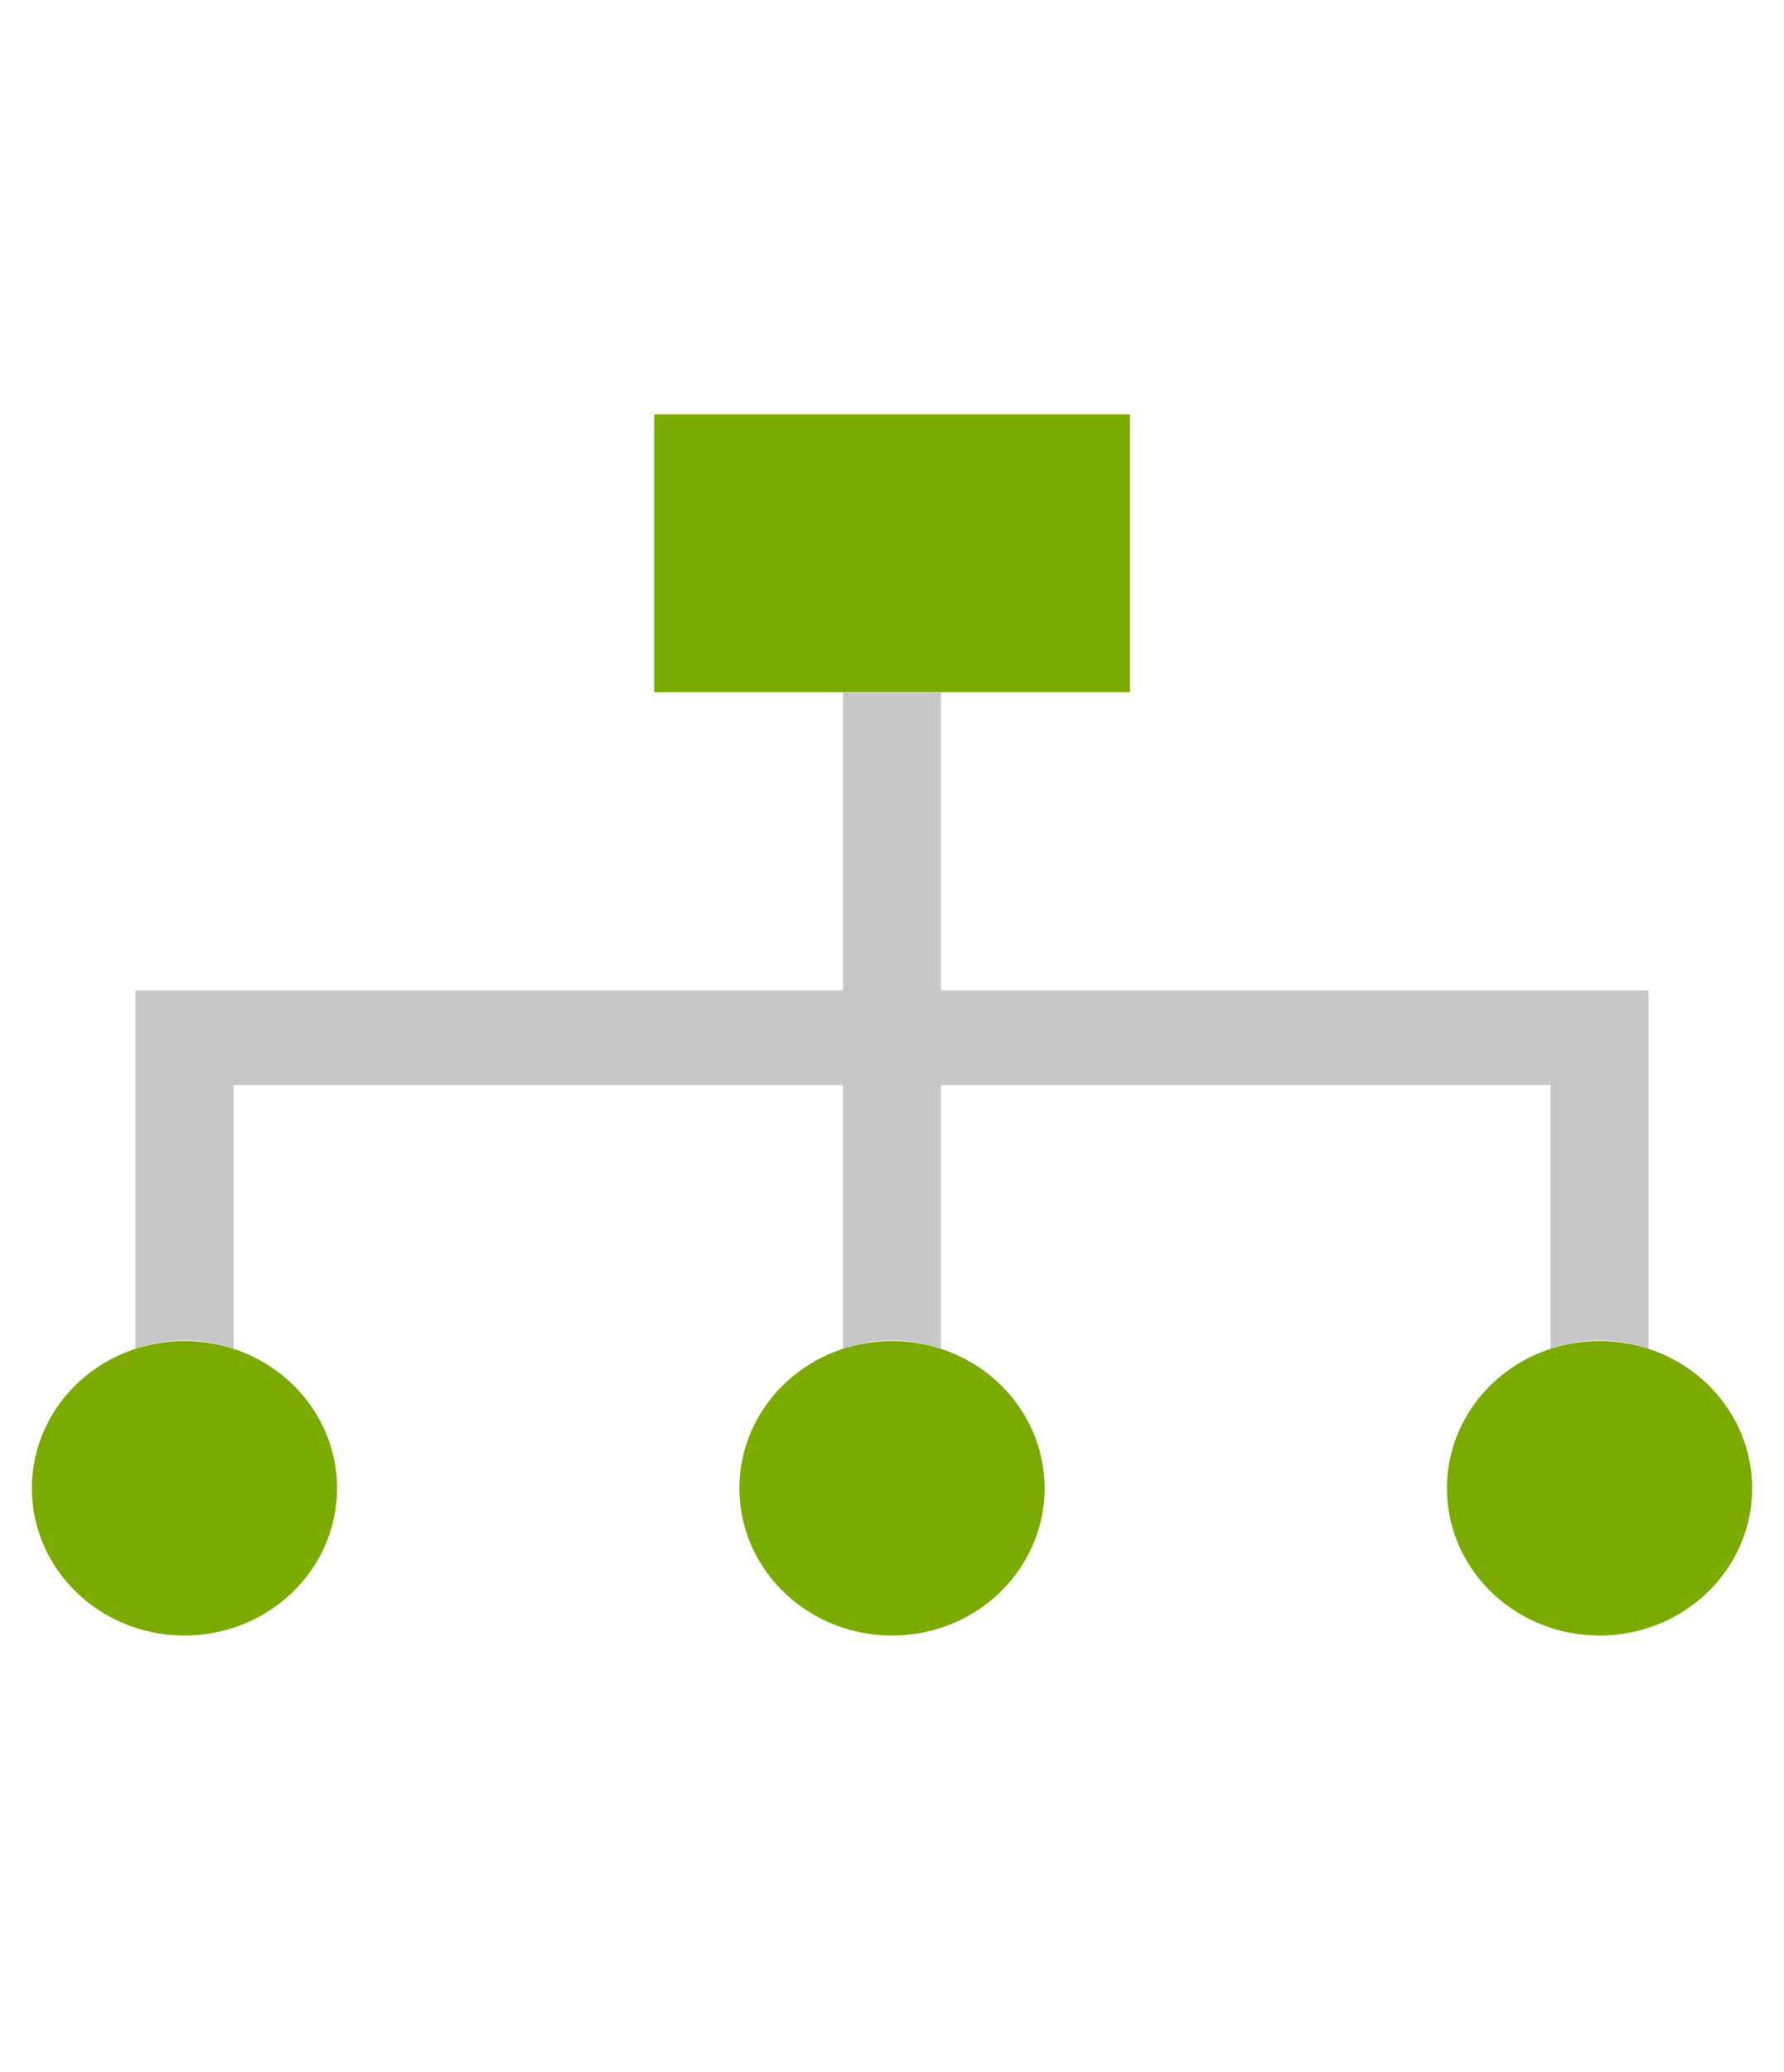 <svg width="56" height="65" viewBox="0 0 56 65" fill="none" xmlns="http://www.w3.org/2000/svg">
<path d="M35.471 13H20.533V21.716H35.471V13Z" fill="#7BAA00"/>
<path d="M29.538 31.075V21.716H26.462V31.075H4.252V42.316C5.245 41.962 6.336 41.962 7.329 42.316V34.039H26.462V42.316C27.455 41.962 28.546 41.962 29.538 42.316V34.039H48.672V42.316C49.664 41.962 50.756 41.962 51.748 42.316V31.075H29.538Z" fill="#C7C7C7"/>
<path d="M7.329 42.316C6.609 42.081 5.843 42.014 5.092 42.121C4.34 42.228 3.626 42.505 3.008 42.931C2.39 43.356 1.886 43.917 1.536 44.567C1.187 45.218 1.003 45.939 1 46.671C0.996 47.521 1.236 48.356 1.692 49.084C2.149 49.811 2.805 50.403 3.587 50.794C4.37 51.185 5.25 51.361 6.13 51.3C7.009 51.24 7.854 50.947 8.572 50.453C9.29 49.959 9.853 49.283 10.198 48.501C10.543 47.718 10.658 46.859 10.529 46.018C10.401 45.177 10.034 44.386 9.469 43.733C8.904 43.08 8.164 42.59 7.329 42.316V42.316Z" fill="#7BAA00"/>
<path d="M29.538 42.316C28.819 42.081 28.053 42.014 27.302 42.121C26.55 42.228 25.836 42.505 25.218 42.931C24.6 43.356 24.096 43.917 23.746 44.567C23.397 45.218 23.213 45.939 23.21 46.671C23.206 47.521 23.445 48.356 23.902 49.084C24.359 49.811 25.015 50.403 25.797 50.794C26.581 51.185 27.46 51.361 28.34 51.3C29.219 51.24 30.064 50.947 30.782 50.453C31.5 49.959 32.062 49.283 32.408 48.501C32.753 47.718 32.868 46.859 32.739 46.018C32.611 45.177 32.244 44.386 31.679 43.733C31.114 43.08 30.373 42.59 29.538 42.316V42.316Z" fill="#7BAA00"/>
<path d="M51.748 42.316C51.029 42.081 50.262 42.014 49.511 42.121C48.76 42.228 48.046 42.505 47.428 42.931C46.81 43.356 46.305 43.917 45.956 44.567C45.607 45.218 45.423 45.939 45.42 46.671C45.416 47.521 45.655 48.356 46.112 49.084C46.568 49.811 47.224 50.403 48.007 50.794C48.79 51.185 49.67 51.361 50.549 51.3C51.429 51.24 52.274 50.947 52.992 50.453C53.71 49.959 54.272 49.283 54.618 48.501C54.963 47.718 55.078 46.859 54.949 46.018C54.82 45.177 54.453 44.386 53.889 43.733C53.324 43.08 52.583 42.59 51.748 42.316V42.316Z" fill="#7BAA00"/>
</svg>
